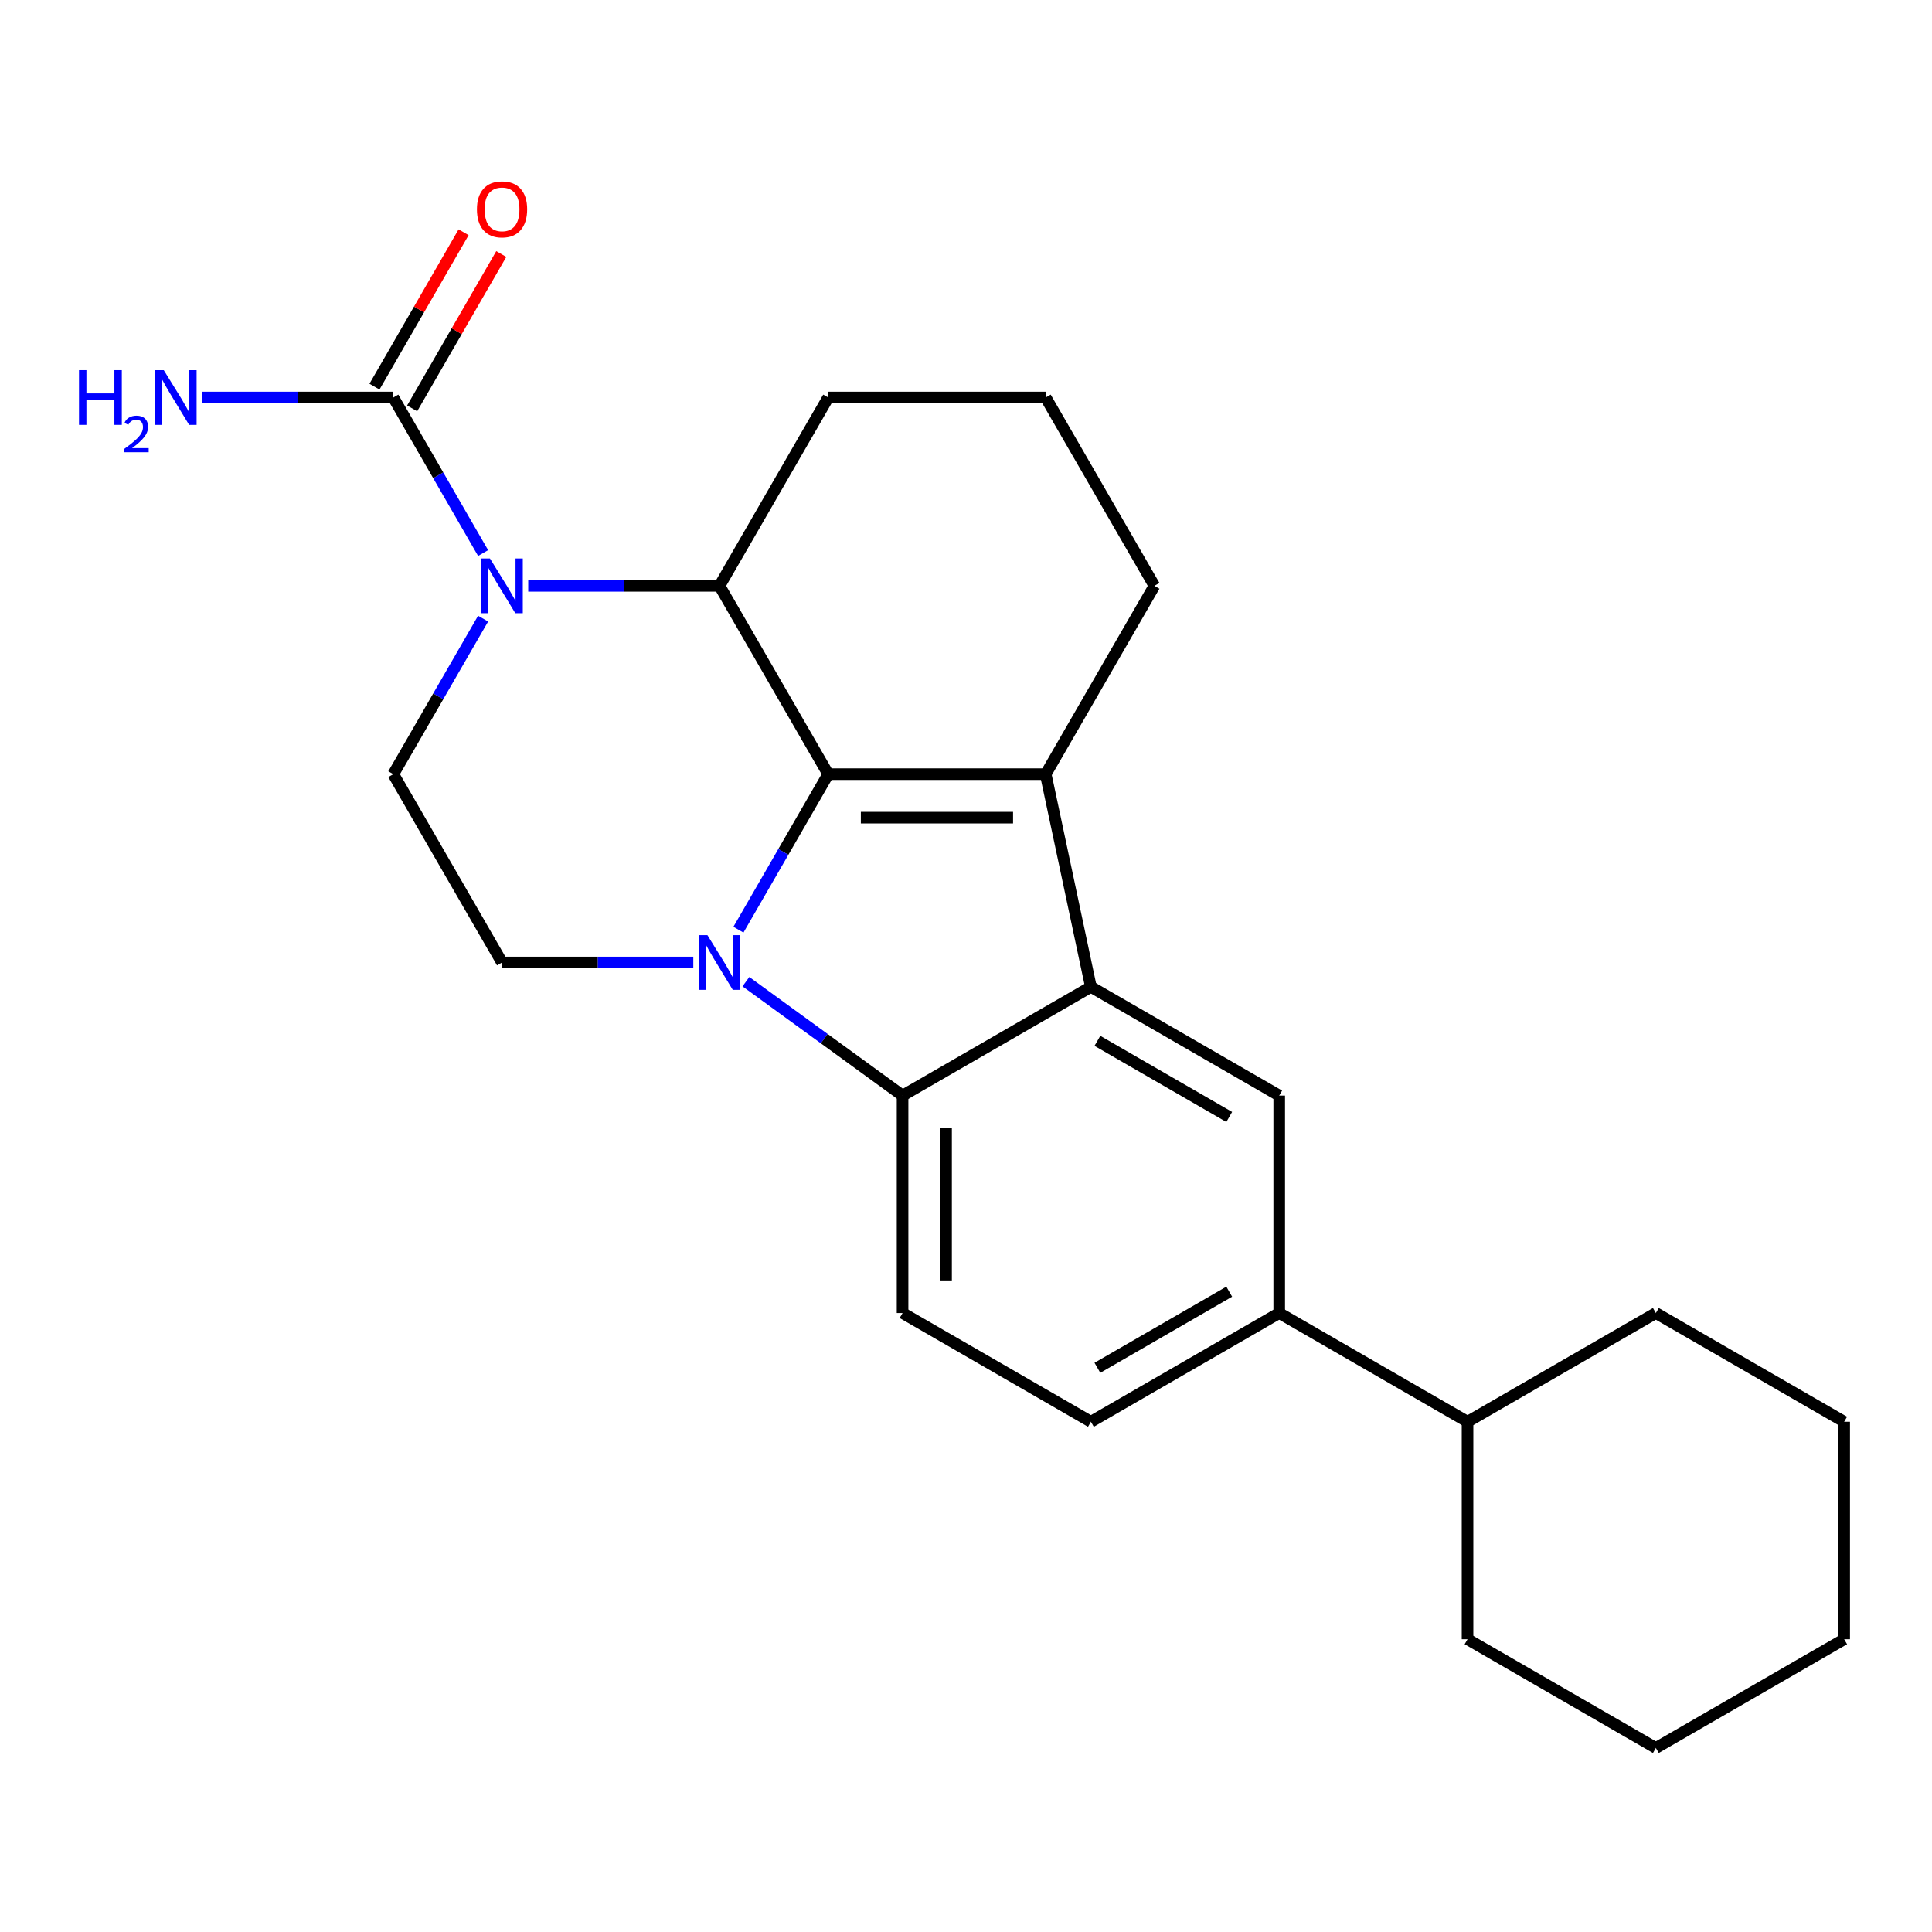 <?xml version='1.0' encoding='iso-8859-1'?>
<svg version='1.1' baseProfile='full'
              xmlns='http://www.w3.org/2000/svg'
                      xmlns:rdkit='http://www.rdkit.org/xml'
                      xmlns:xlink='http://www.w3.org/1999/xlink'
                  xml:space='preserve'
width='1000px' height='1000px' viewBox='0 0 1000 1000'>
<!-- END OF HEADER -->
<rect style='opacity:1.0;fill:#FFFFFF;stroke:none' width='1000' height='1000' x='0' y='0'> </rect>
<path class='bond-0' d='M 428.688,400.703 L 405.45,440.954' style='fill:none;fill-rule:evenodd;stroke:#000000;stroke-width:6px;stroke-linecap:butt;stroke-linejoin:miter;stroke-opacity:1' />
<path class='bond-0' d='M 405.45,440.954 L 382.211,481.204' style='fill:none;fill-rule:evenodd;stroke:#0000FF;stroke-width:6px;stroke-linecap:butt;stroke-linejoin:miter;stroke-opacity:1' />
<path class='bond-1' d='M 428.688,400.703 L 541.243,400.703' style='fill:none;fill-rule:evenodd;stroke:#000000;stroke-width:6px;stroke-linecap:butt;stroke-linejoin:miter;stroke-opacity:1' />
<path class='bond-1' d='M 445.572,423.214 L 524.36,423.214' style='fill:none;fill-rule:evenodd;stroke:#000000;stroke-width:6px;stroke-linecap:butt;stroke-linejoin:miter;stroke-opacity:1' />
<path class='bond-4' d='M 428.688,400.703 L 372.411,303.228' style='fill:none;fill-rule:evenodd;stroke:#000000;stroke-width:6px;stroke-linecap:butt;stroke-linejoin:miter;stroke-opacity:1' />
<path class='bond-5' d='M 386.08,508.117 L 426.625,537.596' style='fill:none;fill-rule:evenodd;stroke:#0000FF;stroke-width:6px;stroke-linecap:butt;stroke-linejoin:miter;stroke-opacity:1' />
<path class='bond-5' d='M 426.625,537.596 L 467.169,567.075' style='fill:none;fill-rule:evenodd;stroke:#000000;stroke-width:6px;stroke-linecap:butt;stroke-linejoin:miter;stroke-opacity:1' />
<path class='bond-8' d='M 358.857,498.178 L 309.357,498.178' style='fill:none;fill-rule:evenodd;stroke:#0000FF;stroke-width:6px;stroke-linecap:butt;stroke-linejoin:miter;stroke-opacity:1' />
<path class='bond-8' d='M 309.357,498.178 L 259.856,498.178' style='fill:none;fill-rule:evenodd;stroke:#000000;stroke-width:6px;stroke-linecap:butt;stroke-linejoin:miter;stroke-opacity:1' />
<path class='bond-2' d='M 541.243,400.703 L 564.645,510.798' style='fill:none;fill-rule:evenodd;stroke:#000000;stroke-width:6px;stroke-linecap:butt;stroke-linejoin:miter;stroke-opacity:1' />
<path class='bond-16' d='M 541.243,400.703 L 597.52,303.228' style='fill:none;fill-rule:evenodd;stroke:#000000;stroke-width:6px;stroke-linecap:butt;stroke-linejoin:miter;stroke-opacity:1' />
<path class='bond-7' d='M 564.645,510.798 L 662.12,567.075' style='fill:none;fill-rule:evenodd;stroke:#000000;stroke-width:6px;stroke-linecap:butt;stroke-linejoin:miter;stroke-opacity:1' />
<path class='bond-7' d='M 568.01,538.735 L 636.243,578.129' style='fill:none;fill-rule:evenodd;stroke:#000000;stroke-width:6px;stroke-linecap:butt;stroke-linejoin:miter;stroke-opacity:1' />
<path class='bond-24' d='M 564.645,510.798 L 467.169,567.075' style='fill:none;fill-rule:evenodd;stroke:#000000;stroke-width:6px;stroke-linecap:butt;stroke-linejoin:miter;stroke-opacity:1' />
<path class='bond-3' d='M 273.41,303.228 L 322.911,303.228' style='fill:none;fill-rule:evenodd;stroke:#0000FF;stroke-width:6px;stroke-linecap:butt;stroke-linejoin:miter;stroke-opacity:1' />
<path class='bond-3' d='M 322.911,303.228 L 372.411,303.228' style='fill:none;fill-rule:evenodd;stroke:#000000;stroke-width:6px;stroke-linecap:butt;stroke-linejoin:miter;stroke-opacity:1' />
<path class='bond-6' d='M 250.057,286.254 L 226.818,246.003' style='fill:none;fill-rule:evenodd;stroke:#0000FF;stroke-width:6px;stroke-linecap:butt;stroke-linejoin:miter;stroke-opacity:1' />
<path class='bond-6' d='M 226.818,246.003 L 203.579,205.752' style='fill:none;fill-rule:evenodd;stroke:#000000;stroke-width:6px;stroke-linecap:butt;stroke-linejoin:miter;stroke-opacity:1' />
<path class='bond-9' d='M 250.057,320.202 L 226.818,360.452' style='fill:none;fill-rule:evenodd;stroke:#0000FF;stroke-width:6px;stroke-linecap:butt;stroke-linejoin:miter;stroke-opacity:1' />
<path class='bond-9' d='M 226.818,360.452 L 203.579,400.703' style='fill:none;fill-rule:evenodd;stroke:#000000;stroke-width:6px;stroke-linecap:butt;stroke-linejoin:miter;stroke-opacity:1' />
<path class='bond-17' d='M 372.411,303.228 L 428.688,205.752' style='fill:none;fill-rule:evenodd;stroke:#000000;stroke-width:6px;stroke-linecap:butt;stroke-linejoin:miter;stroke-opacity:1' />
<path class='bond-11' d='M 467.169,567.075 L 467.169,679.63' style='fill:none;fill-rule:evenodd;stroke:#000000;stroke-width:6px;stroke-linecap:butt;stroke-linejoin:miter;stroke-opacity:1' />
<path class='bond-11' d='M 489.68,583.959 L 489.68,662.747' style='fill:none;fill-rule:evenodd;stroke:#000000;stroke-width:6px;stroke-linecap:butt;stroke-linejoin:miter;stroke-opacity:1' />
<path class='bond-12' d='M 213.327,211.38 L 236.392,171.429' style='fill:none;fill-rule:evenodd;stroke:#000000;stroke-width:6px;stroke-linecap:butt;stroke-linejoin:miter;stroke-opacity:1' />
<path class='bond-12' d='M 236.392,171.429 L 259.458,131.479' style='fill:none;fill-rule:evenodd;stroke:#FF0000;stroke-width:6px;stroke-linecap:butt;stroke-linejoin:miter;stroke-opacity:1' />
<path class='bond-12' d='M 193.832,200.125 L 216.897,160.174' style='fill:none;fill-rule:evenodd;stroke:#000000;stroke-width:6px;stroke-linecap:butt;stroke-linejoin:miter;stroke-opacity:1' />
<path class='bond-12' d='M 216.897,160.174 L 239.963,120.223' style='fill:none;fill-rule:evenodd;stroke:#FF0000;stroke-width:6px;stroke-linecap:butt;stroke-linejoin:miter;stroke-opacity:1' />
<path class='bond-14' d='M 203.579,205.752 L 154.079,205.752' style='fill:none;fill-rule:evenodd;stroke:#000000;stroke-width:6px;stroke-linecap:butt;stroke-linejoin:miter;stroke-opacity:1' />
<path class='bond-14' d='M 154.079,205.752 L 104.578,205.752' style='fill:none;fill-rule:evenodd;stroke:#0000FF;stroke-width:6px;stroke-linecap:butt;stroke-linejoin:miter;stroke-opacity:1' />
<path class='bond-10' d='M 662.12,567.075 L 662.12,679.63' style='fill:none;fill-rule:evenodd;stroke:#000000;stroke-width:6px;stroke-linecap:butt;stroke-linejoin:miter;stroke-opacity:1' />
<path class='bond-26' d='M 259.856,498.178 L 203.579,400.703' style='fill:none;fill-rule:evenodd;stroke:#000000;stroke-width:6px;stroke-linecap:butt;stroke-linejoin:miter;stroke-opacity:1' />
<path class='bond-15' d='M 662.12,679.63 L 759.595,735.907' style='fill:none;fill-rule:evenodd;stroke:#000000;stroke-width:6px;stroke-linecap:butt;stroke-linejoin:miter;stroke-opacity:1' />
<path class='bond-27' d='M 662.12,679.63 L 564.645,735.907' style='fill:none;fill-rule:evenodd;stroke:#000000;stroke-width:6px;stroke-linecap:butt;stroke-linejoin:miter;stroke-opacity:1' />
<path class='bond-27' d='M 636.243,668.577 L 568.01,707.971' style='fill:none;fill-rule:evenodd;stroke:#000000;stroke-width:6px;stroke-linecap:butt;stroke-linejoin:miter;stroke-opacity:1' />
<path class='bond-13' d='M 467.169,679.63 L 564.645,735.907' style='fill:none;fill-rule:evenodd;stroke:#000000;stroke-width:6px;stroke-linecap:butt;stroke-linejoin:miter;stroke-opacity:1' />
<path class='bond-19' d='M 759.595,735.907 L 759.595,848.462' style='fill:none;fill-rule:evenodd;stroke:#000000;stroke-width:6px;stroke-linecap:butt;stroke-linejoin:miter;stroke-opacity:1' />
<path class='bond-20' d='M 759.595,735.907 L 857.07,679.63' style='fill:none;fill-rule:evenodd;stroke:#000000;stroke-width:6px;stroke-linecap:butt;stroke-linejoin:miter;stroke-opacity:1' />
<path class='bond-25' d='M 597.52,303.228 L 541.243,205.752' style='fill:none;fill-rule:evenodd;stroke:#000000;stroke-width:6px;stroke-linecap:butt;stroke-linejoin:miter;stroke-opacity:1' />
<path class='bond-18' d='M 428.688,205.752 L 541.243,205.752' style='fill:none;fill-rule:evenodd;stroke:#000000;stroke-width:6px;stroke-linecap:butt;stroke-linejoin:miter;stroke-opacity:1' />
<path class='bond-21' d='M 759.595,848.462 L 857.07,904.739' style='fill:none;fill-rule:evenodd;stroke:#000000;stroke-width:6px;stroke-linecap:butt;stroke-linejoin:miter;stroke-opacity:1' />
<path class='bond-22' d='M 857.07,679.63 L 954.545,735.907' style='fill:none;fill-rule:evenodd;stroke:#000000;stroke-width:6px;stroke-linecap:butt;stroke-linejoin:miter;stroke-opacity:1' />
<path class='bond-28' d='M 857.07,904.739 L 954.545,848.462' style='fill:none;fill-rule:evenodd;stroke:#000000;stroke-width:6px;stroke-linecap:butt;stroke-linejoin:miter;stroke-opacity:1' />
<path class='bond-23' d='M 954.545,735.907 L 954.545,848.462' style='fill:none;fill-rule:evenodd;stroke:#000000;stroke-width:6px;stroke-linecap:butt;stroke-linejoin:miter;stroke-opacity:1' />
<path  class='atom-1' d='M 366.151 484.018
L 375.431 499.018
Q 376.351 500.498, 377.831 503.178
Q 379.311 505.858, 379.391 506.018
L 379.391 484.018
L 383.151 484.018
L 383.151 512.338
L 379.271 512.338
L 369.311 495.938
Q 368.151 494.018, 366.911 491.818
Q 365.711 489.618, 365.351 488.938
L 365.351 512.338
L 361.671 512.338
L 361.671 484.018
L 366.151 484.018
' fill='#0000FF'/>
<path  class='atom-4' d='M 253.596 289.068
L 262.876 304.068
Q 263.796 305.548, 265.276 308.228
Q 266.756 310.908, 266.836 311.068
L 266.836 289.068
L 270.596 289.068
L 270.596 317.388
L 266.716 317.388
L 256.756 300.988
Q 255.596 299.068, 254.356 296.868
Q 253.156 294.668, 252.796 293.988
L 252.796 317.388
L 249.116 317.388
L 249.116 289.068
L 253.596 289.068
' fill='#0000FF'/>
<path  class='atom-13' d='M 246.856 108.357
Q 246.856 101.557, 250.216 97.757
Q 253.576 93.957, 259.856 93.957
Q 266.136 93.957, 269.496 97.757
Q 272.856 101.557, 272.856 108.357
Q 272.856 115.237, 269.456 119.157
Q 266.056 123.037, 259.856 123.037
Q 253.616 123.037, 250.216 119.157
Q 246.856 115.277, 246.856 108.357
M 259.856 119.837
Q 264.176 119.837, 266.496 116.957
Q 268.856 114.037, 268.856 108.357
Q 268.856 102.797, 266.496 99.997
Q 264.176 97.157, 259.856 97.157
Q 255.536 97.157, 253.176 99.957
Q 250.856 102.757, 250.856 108.357
Q 250.856 114.077, 253.176 116.957
Q 255.536 119.837, 259.856 119.837
' fill='#FF0000'/>
<path  class='atom-15' d='M 40.892 191.592
L 44.732 191.592
L 44.732 203.632
L 59.212 203.632
L 59.212 191.592
L 63.052 191.592
L 63.052 219.912
L 59.212 219.912
L 59.212 206.832
L 44.732 206.832
L 44.732 219.912
L 40.892 219.912
L 40.892 191.592
' fill='#0000FF'/>
<path  class='atom-15' d='M 64.424 218.919
Q 65.111 217.15, 66.748 216.173
Q 68.384 215.17, 70.655 215.17
Q 73.48 215.17, 75.064 216.701
Q 76.648 218.232, 76.648 220.952
Q 76.648 223.724, 74.588 226.311
Q 72.556 228.898, 68.332 231.96
L 76.964 231.96
L 76.964 234.072
L 64.372 234.072
L 64.372 232.304
Q 67.856 229.822, 69.916 227.974
Q 72.001 226.126, 73.004 224.463
Q 74.008 222.8, 74.008 221.084
Q 74.008 219.288, 73.11 218.285
Q 72.212 217.282, 70.655 217.282
Q 69.15 217.282, 68.147 217.889
Q 67.144 218.496, 66.431 219.843
L 64.424 218.919
' fill='#0000FF'/>
<path  class='atom-15' d='M 84.764 191.592
L 94.044 206.592
Q 94.964 208.072, 96.444 210.752
Q 97.924 213.432, 98.004 213.592
L 98.004 191.592
L 101.764 191.592
L 101.764 219.912
L 97.884 219.912
L 87.924 203.512
Q 86.764 201.592, 85.524 199.392
Q 84.324 197.192, 83.964 196.512
L 83.964 219.912
L 80.284 219.912
L 80.284 191.592
L 84.764 191.592
' fill='#0000FF'/>
</svg>
